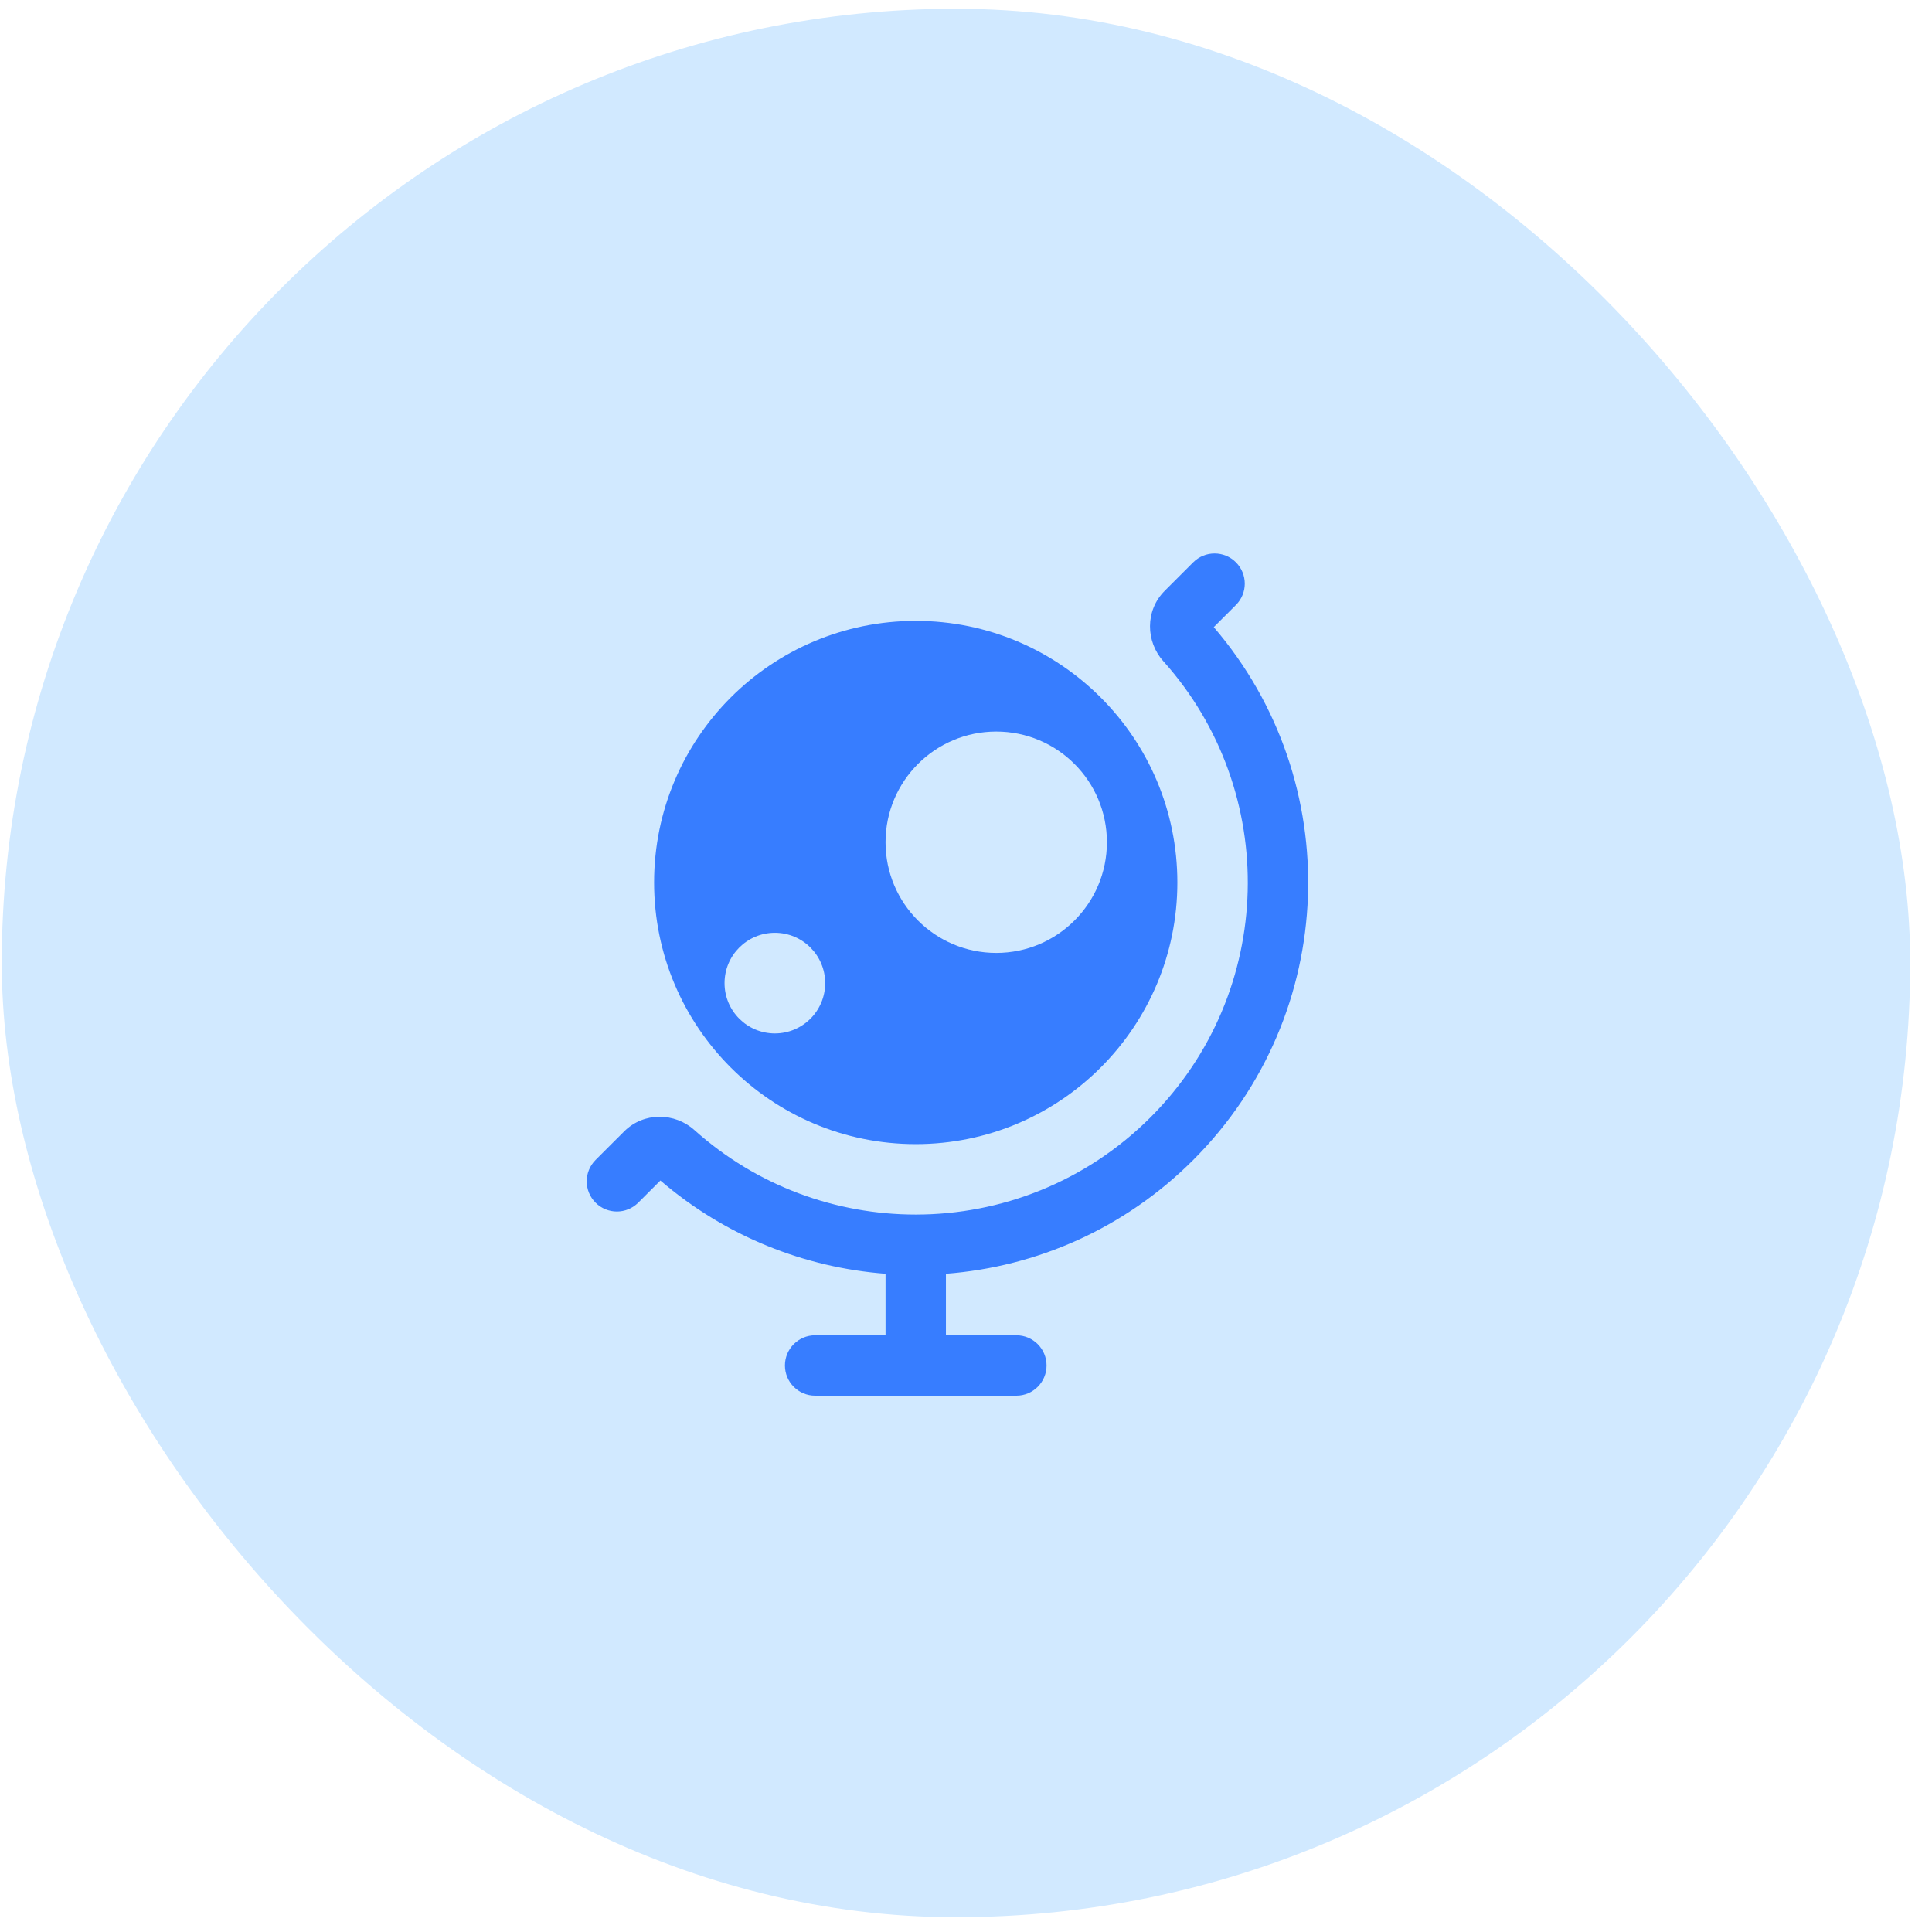 <?xml version="1.0" encoding="UTF-8"?> <svg xmlns="http://www.w3.org/2000/svg" width="82" height="82" viewBox="0 0 82 82" fill="none"><rect x="0.075" y="0.372" width="81" height="81" rx="40.5" fill="#D1E9FF"></rect><path d="M52.456 25.678C52.957 25.178 52.957 24.366 52.456 23.866C51.956 23.366 51.145 23.366 50.644 23.866L49.436 25.074C48.59 25.92 48.633 27.235 49.372 28.059C54.33 33.592 54.15 42.104 48.832 47.422C46.082 50.172 42.477 51.548 38.872 51.55L38.867 51.549L38.861 51.55C35.5 51.548 32.139 50.352 29.47 47.961C28.646 47.222 27.331 47.179 26.485 48.026L25.277 49.233C24.777 49.734 24.777 50.545 25.277 51.045C25.777 51.546 26.588 51.546 27.089 51.045L28.029 50.105C30.796 52.481 34.158 53.8 37.585 54.063V56.674H34.596C33.888 56.674 33.315 57.248 33.315 57.956C33.315 58.663 33.888 59.237 34.596 59.237H43.138C43.845 59.237 44.419 58.663 44.419 57.956C44.419 57.248 43.845 56.674 43.138 56.674H40.148V54.063C43.974 53.77 47.718 52.16 50.644 49.233C56.844 43.034 57.135 33.163 51.516 26.618L52.456 25.678Z" fill="#377DFF"></path><path fill-rule="evenodd" clip-rule="evenodd" d="M27.762 37.456C27.762 31.323 32.734 26.352 38.867 26.352C44.999 26.352 49.971 31.323 49.971 37.456C49.971 43.588 44.999 48.56 38.867 48.56C32.734 48.56 27.762 43.588 27.762 37.456ZM42.283 31.049C39.689 31.049 37.585 33.153 37.585 35.747C37.585 38.342 39.689 40.445 42.283 40.445C44.878 40.445 46.981 38.342 46.981 35.747C46.981 33.153 44.878 31.049 42.283 31.049ZM30.752 41.727C30.752 40.547 31.708 39.591 32.888 39.591C34.067 39.591 35.023 40.547 35.023 41.727C35.023 42.906 34.067 43.862 32.888 43.862C31.708 43.862 30.752 42.906 30.752 41.727Z" fill="#377DFF"></path></svg> 